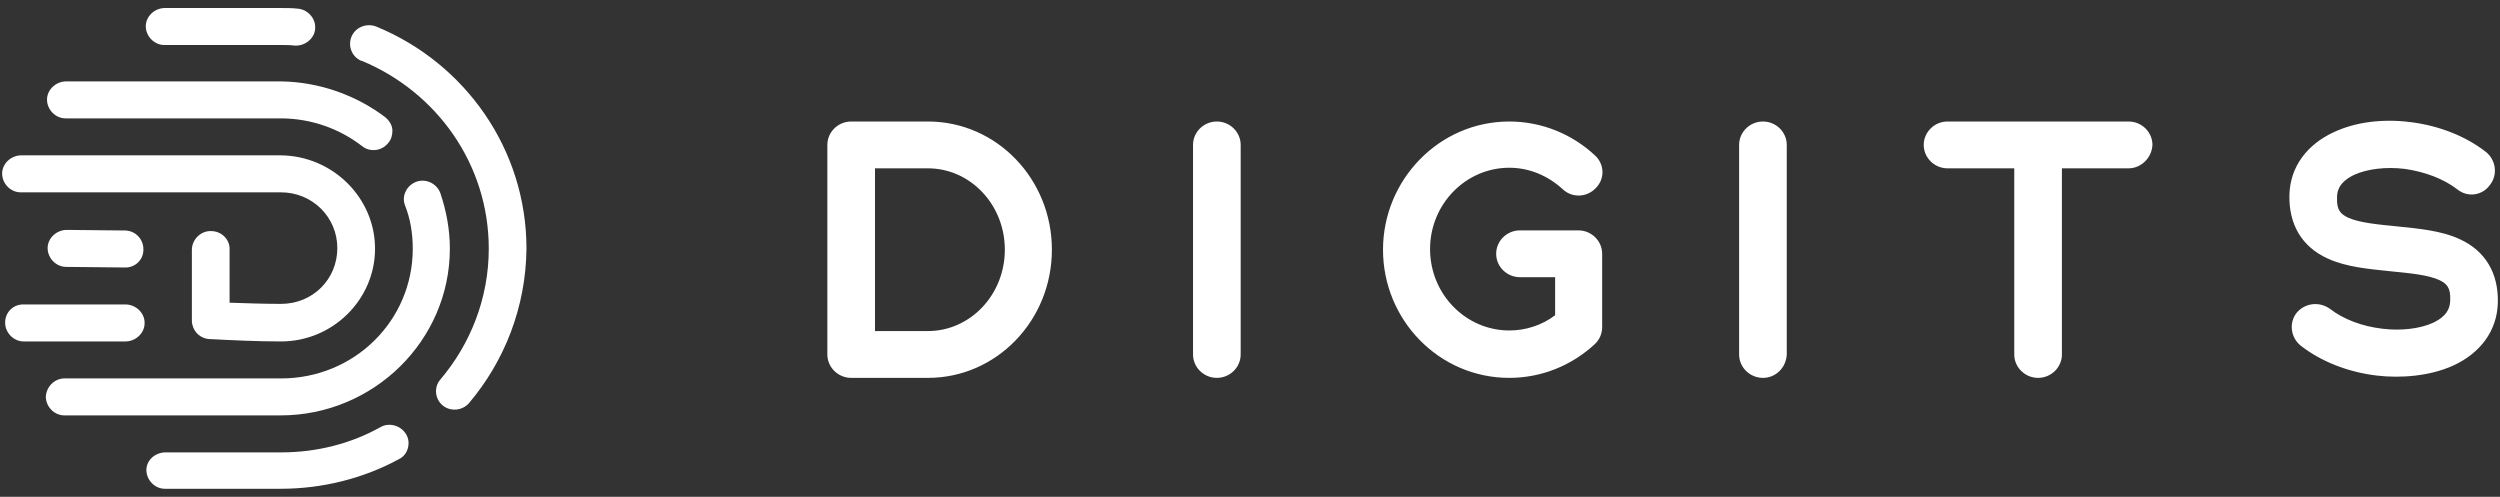 <svg width="156" height="31" viewBox="0 0 156 31" fill="none" xmlns="http://www.w3.org/2000/svg">
<rect x="0" y="0" width="156" height="31" fill="#333333" stroke="none"/>
<path d="M29.267 25.152C28.856 25.628 28.109 25.701 27.623 25.299C27.138 24.896 27.063 24.163 27.474 23.687C29.341 21.489 30.499 18.632 30.499 15.518C30.499 10.244 27.25 5.738 22.581 3.797C22.543 3.797 22.543 3.797 22.543 3.797C21.946 3.54 21.684 2.844 21.946 2.258C22.207 1.672 22.917 1.416 23.515 1.672C29.005 3.943 32.852 9.291 32.852 15.518C32.815 19.181 31.47 22.551 29.267 25.152ZM18.398 2.844C18.099 2.808 17.8 2.808 17.538 2.808H10.292H10.255C9.62 2.808 9.097 2.258 9.097 1.636C9.097 1.013 9.657 0.5 10.292 0.5H17.501C17.837 0.5 18.211 0.5 18.547 0.537C19.145 0.573 19.63 1.049 19.667 1.636C19.667 1.672 19.667 1.745 19.667 1.782C19.63 2.405 19.032 2.881 18.398 2.844ZM24.038 7.313C24.299 7.533 24.486 7.826 24.486 8.156C24.486 8.449 24.411 8.705 24.224 8.925C23.813 9.438 23.066 9.511 22.581 9.108C21.199 8.046 19.443 7.386 17.501 7.386H4.13H4.092C3.457 7.386 2.934 6.837 2.934 6.214C2.934 5.592 3.495 5.079 4.13 5.079H17.538C19.966 5.115 22.245 5.958 24.038 7.313ZM23.402 15.518C23.402 18.705 20.751 21.306 17.538 21.306C16.044 21.306 14.55 21.233 13.094 21.159C13.094 21.159 13.094 21.159 13.056 21.159C12.534 21.123 12.123 20.756 12.011 20.28C11.973 20.17 11.973 20.06 11.973 19.951V15.592C11.973 14.969 12.496 14.419 13.131 14.419H13.168C13.841 14.419 14.364 14.969 14.326 15.592V18.888C15.409 18.925 16.493 18.962 17.538 18.962C19.518 18.962 21.049 17.423 21.049 15.482C21.049 13.54 19.481 12.002 17.538 12.002H1.328H1.291C0.656 12.002 0.133 11.452 0.133 10.83C0.133 10.207 0.693 9.694 1.328 9.694H17.538C20.751 9.731 23.402 12.332 23.402 15.518ZM7.753 16.691L4.13 16.654C3.495 16.654 2.972 16.104 2.972 15.482C2.972 14.859 3.532 14.346 4.167 14.346L7.79 14.383C8.425 14.383 8.948 14.896 8.948 15.555V15.592C8.948 16.214 8.425 16.727 7.753 16.691ZM1.515 18.998H7.827C8.462 18.998 9.023 19.511 9.023 20.134V20.17C9.023 20.793 8.462 21.306 7.827 21.306H1.515H1.478C0.843 21.306 0.32 20.756 0.32 20.134C0.32 19.474 0.843 18.962 1.515 18.998ZM4.092 23.614H17.538C22.095 23.614 25.756 20.024 25.756 15.518C25.756 14.566 25.606 13.65 25.27 12.808C25.046 12.222 25.382 11.562 25.98 11.342C26.577 11.123 27.25 11.452 27.474 12.039C27.847 13.137 28.071 14.309 28.071 15.518C28.071 21.233 23.328 25.921 17.501 25.921H4.055H4.018C3.383 25.921 2.86 25.372 2.86 24.749C2.897 24.09 3.457 23.577 4.092 23.614ZM10.33 28.229H17.538C19.779 28.229 21.909 27.68 23.739 26.654C23.925 26.544 24.112 26.507 24.299 26.507C24.934 26.507 25.494 27.02 25.494 27.643C25.494 28.082 25.27 28.485 24.859 28.669C22.693 29.841 20.153 30.5 17.501 30.5H10.33H10.292C9.657 30.5 9.135 29.951 9.135 29.328C9.135 28.705 9.695 28.229 10.33 28.229Z" fill="white"/>
<path d="M57.908 23.579H53.114C52.296 23.579 51.627 22.922 51.627 22.118V9.043C51.627 8.239 52.296 7.582 53.114 7.582H57.908C62.181 7.582 65.638 11.161 65.638 15.58C65.638 20 62.181 23.579 57.908 23.579ZM57.908 10.504H54.6V20.657H57.908C60.546 20.657 62.702 18.393 62.702 15.58C62.702 12.768 60.546 10.504 57.908 10.504ZM75.931 23.579C75.114 23.579 74.445 22.922 74.445 22.118V9.043C74.445 8.239 75.114 7.582 75.931 7.582C76.749 7.582 77.418 8.239 77.418 9.043V22.118C77.418 22.922 76.749 23.579 75.931 23.579ZM94.847 17.297C94.029 17.297 93.361 16.64 93.361 15.836C93.361 15.033 94.029 14.375 94.847 14.375H98.489C99.306 14.375 99.975 15.033 99.975 15.836V20.401C99.975 20.803 99.827 21.169 99.529 21.461C98.08 22.812 96.185 23.579 94.178 23.579C89.793 23.579 86.3 19.963 86.3 15.58C86.3 11.234 89.793 7.582 94.178 7.582C96.185 7.582 98.08 8.349 99.529 9.7C100.124 10.248 100.161 11.161 99.567 11.745C99.009 12.33 98.08 12.366 97.486 11.782C96.556 10.942 95.404 10.467 94.178 10.467C91.465 10.467 89.236 12.732 89.236 15.544C89.236 18.356 91.465 20.621 94.178 20.621C95.219 20.621 96.222 20.292 97.04 19.671V17.297H94.847ZM110.008 23.579C109.19 23.579 108.521 22.922 108.521 22.118V9.043C108.521 8.239 109.19 7.582 110.008 7.582C110.825 7.582 111.494 8.239 111.494 9.043V22.118C111.457 22.922 110.825 23.579 110.008 23.579ZM132.825 10.504H128.663V22.118C128.663 22.922 127.994 23.579 127.177 23.579C126.359 23.579 125.69 22.922 125.69 22.118V10.504H121.528C120.71 10.504 120.041 9.846 120.041 9.043C120.041 8.239 120.71 7.582 121.528 7.582H132.825C133.643 7.582 134.312 8.239 134.312 9.043C134.275 9.846 133.606 10.504 132.825 10.504ZM153.339 11.818C152.484 11.161 151.332 10.723 150.068 10.54C148.879 10.394 147.727 10.54 146.91 10.905C145.832 11.417 145.832 12.074 145.832 12.33C145.795 13.097 146.055 13.352 146.501 13.572C147.207 13.9 148.396 14.01 149.511 14.119C150.886 14.265 152.298 14.375 153.487 14.923C155.085 15.653 155.903 17.041 155.866 18.867C155.829 20.657 154.751 22.045 153.079 22.812C151.629 23.47 149.808 23.616 148.285 23.433C146.501 23.214 144.829 22.556 143.565 21.57C142.933 21.059 142.822 20.146 143.305 19.525C143.825 18.904 144.717 18.794 145.386 19.269C146.241 19.927 147.393 20.365 148.656 20.511C149.845 20.657 150.997 20.511 151.815 20.146C152.261 19.927 152.893 19.561 152.893 18.721C152.93 17.954 152.67 17.699 152.224 17.48C151.518 17.151 150.329 17.041 149.214 16.932C147.839 16.786 146.427 16.676 145.237 16.128C143.639 15.398 142.822 14.01 142.859 12.184C142.896 10.394 143.974 9.006 145.646 8.239C146.984 7.618 148.656 7.399 150.403 7.618C152.187 7.837 153.859 8.495 155.122 9.481C155.754 9.992 155.866 10.905 155.383 11.526C154.899 12.22 153.97 12.33 153.339 11.818Z" fill="white"/>
</svg>
